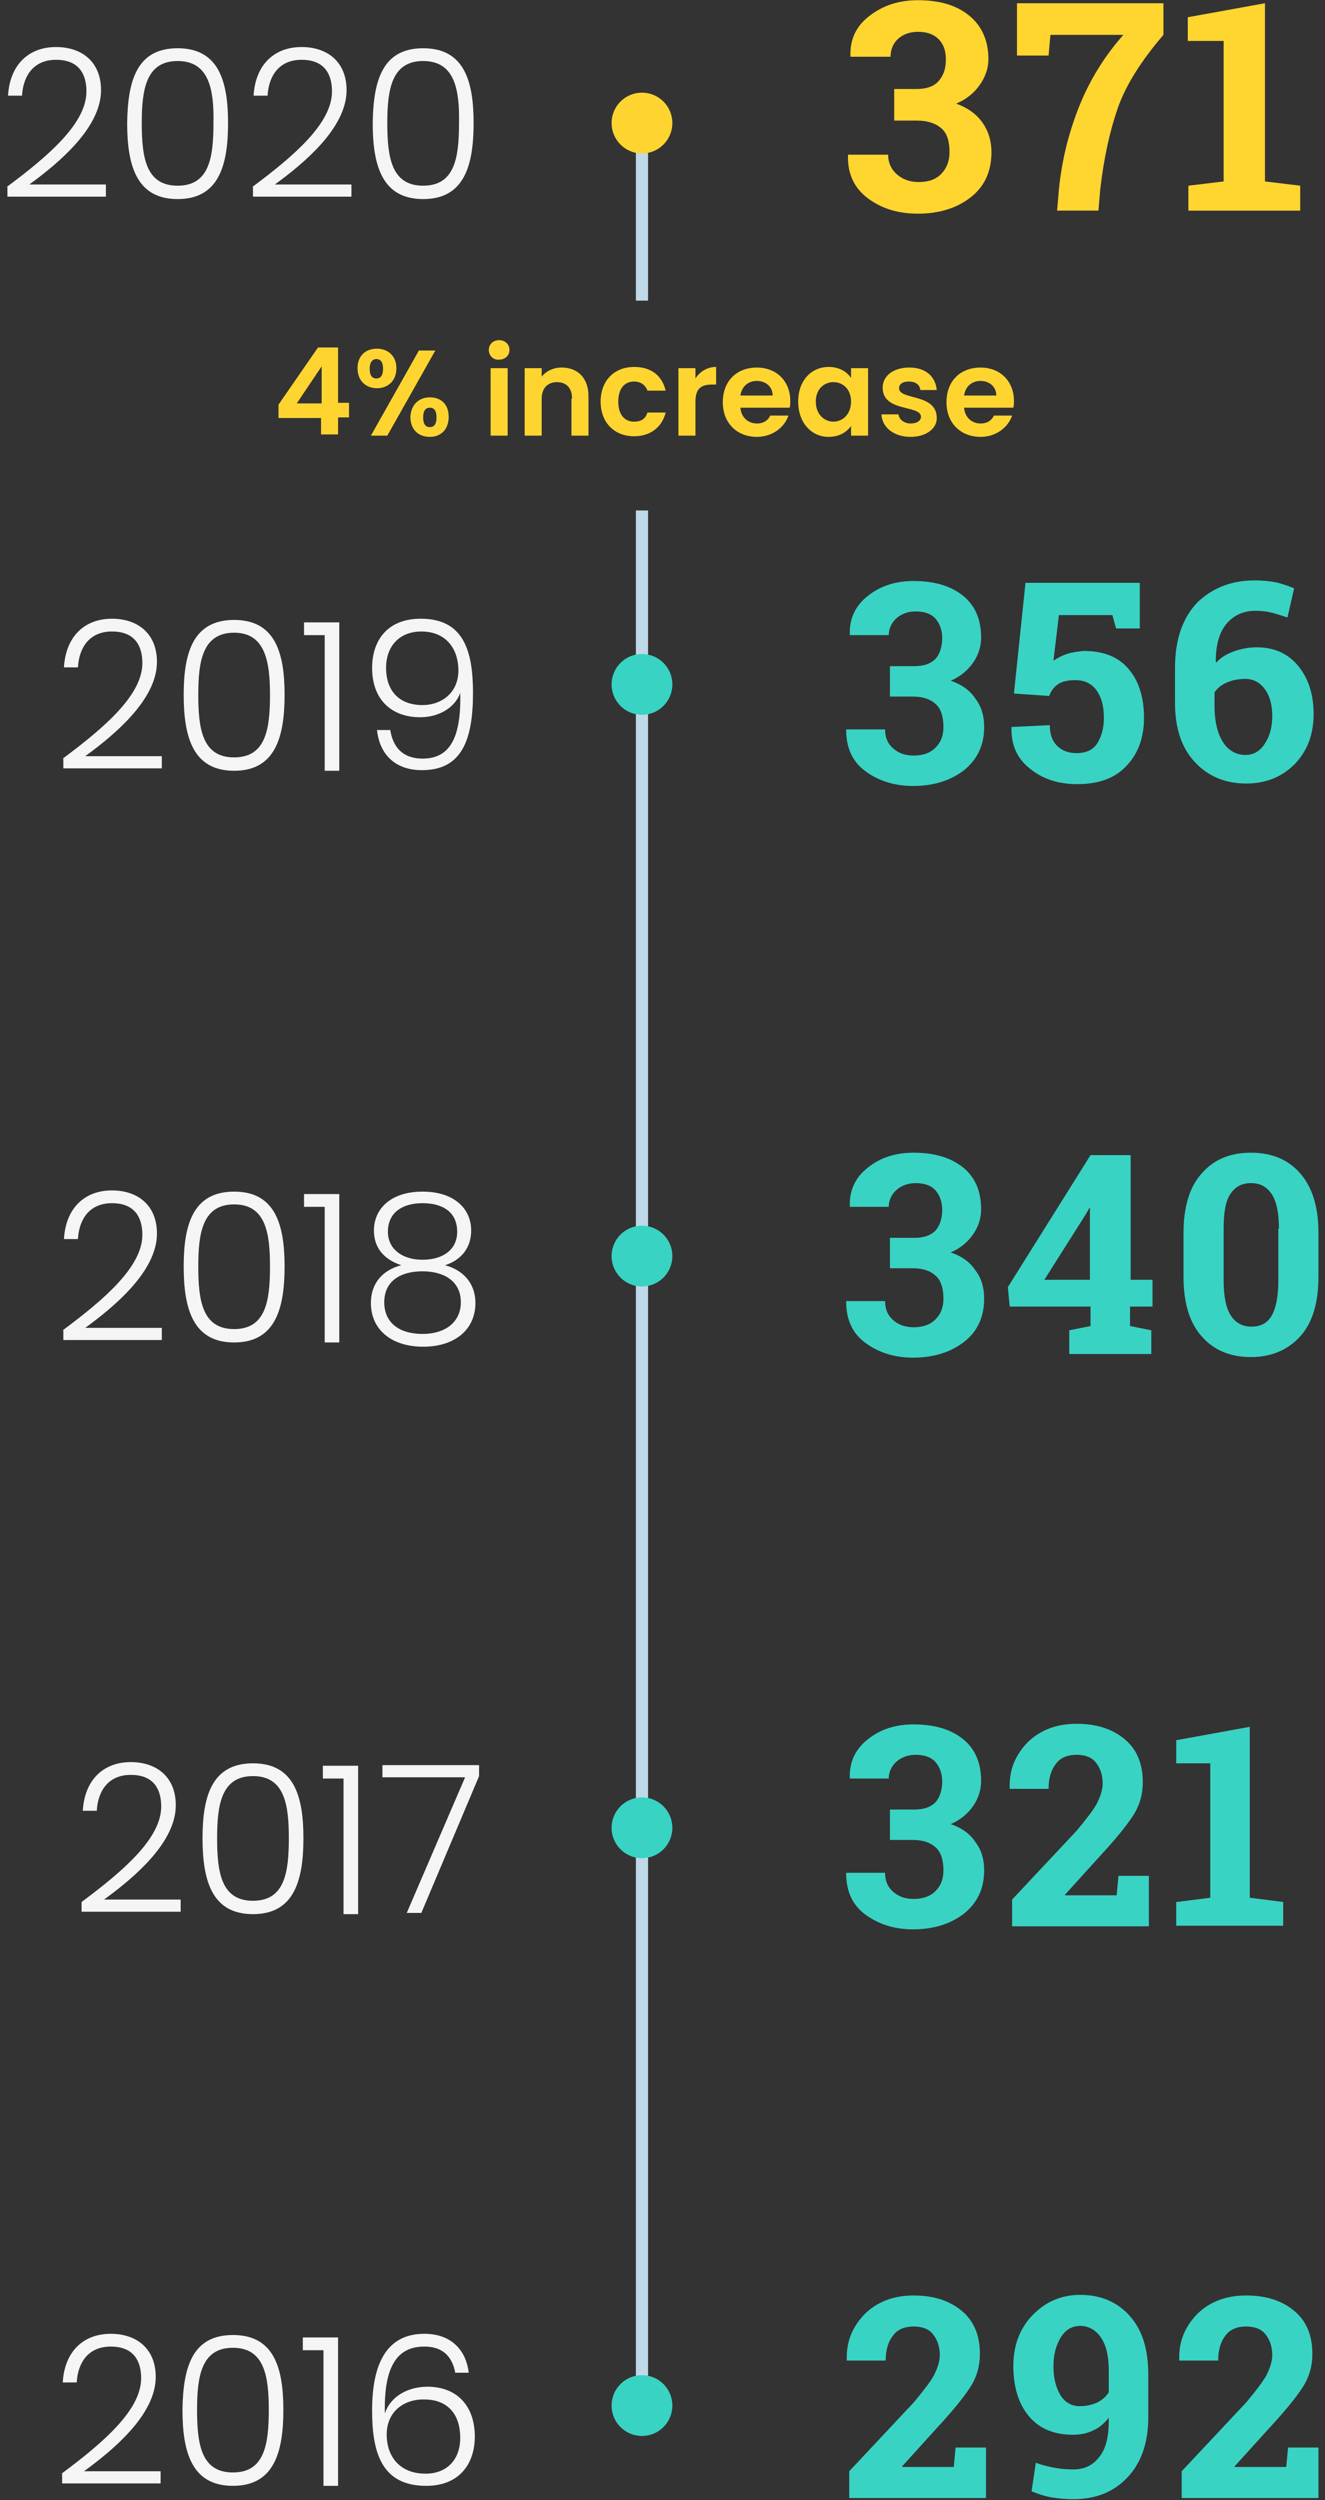 <?xml version="1.0" encoding="utf-8"?>
<!-- Generator: Adobe Illustrator 25.2.0, SVG Export Plug-In . SVG Version: 6.00 Build 0)  -->
<svg version="1.1" id="Layer_1" xmlns="http://www.w3.org/2000/svg" xmlns:xlink="http://www.w3.org/1999/xlink" x="0px" y="0px"
	 viewBox="0 0 218 411.1" style="enable-background:new 0 0 218 411.1;" xml:space="preserve">
<rect x="0" y="0" width="218" height="411.1" fill="#333333" stroke="none"/>
<style type="text/css">
	.st0{enable-background:new    ;}
	.st1{fill:#FED530;}
	.st2{fill:#FFD530;}
	.st3{fill:#39D3C4;}
	.st4{fill:#F5F5F5;}
	.st5{fill:none;stroke:#C0D9E9;stroke-width:2;}
</style>
<g id="Group_4941" transform="translate(-315.578 -12675.867)">
	<g class="st0">
		<path class="st1" d="M368.4,12744.6h-7v-2.2l6.5-9.4h3.3v9.1h1.8v2.4h-1.8v2.8h-2.8V12744.6z M368.5,12742.2v-6.1l-4.1,6.1H368.5z
			"/>
		<path class="st1" d="M377.6,12733.2c1.8,0,3.2,1.2,3.2,3.2c0,2.1-1.4,3.3-3.2,3.3s-3.2-1.2-3.2-3.3
			C374.4,12734.4,375.7,12733.2,377.6,12733.2z M376.4,12736.5c0,1.1,0.4,1.6,1.1,1.6c0.7,0,1.1-0.5,1.1-1.6c0-1.1-0.4-1.6-1.1-1.6
			C376.9,12734.9,376.4,12735.4,376.4,12736.5z M384.5,12733.5h2.7l-7.9,14h-2.7L384.5,12733.5z M386.3,12741.2
			c1.8,0,3.1,1.1,3.1,3.2c0,2.1-1.3,3.3-3.1,3.3c-1.8,0-3.2-1.1-3.2-3.3C383.2,12742.4,384.5,12741.2,386.3,12741.2z M385.2,12744.5
			c0,1.1,0.4,1.6,1.1,1.6c0.7,0,1.1-0.5,1.1-1.6c0-1.1-0.4-1.6-1.1-1.6C385.6,12742.9,385.2,12743.4,385.2,12744.5z"/>
		<path class="st1" d="M396,12733.4c0-0.9,0.7-1.6,1.7-1.6c1,0,1.7,0.7,1.7,1.6s-0.7,1.6-1.7,1.6
			C396.8,12735.1,396,12734.4,396,12733.4z M396.3,12736.4h2.8v11.1h-2.8V12736.4z"/>
		<path class="st1" d="M409.7,12741.4c0-1.8-1-2.7-2.5-2.7c-1.5,0-2.5,1-2.5,2.7v6.1h-2.8v-11.1h2.8v1.4c0.7-0.9,1.9-1.5,3.3-1.5
			c2.6,0,4.4,1.7,4.4,4.7v6.5h-2.8V12741.4z"/>
		<path class="st1" d="M419.9,12736.2c2.8,0,4.6,1.4,5.2,3.9h-3c-0.3-0.9-1.1-1.5-2.2-1.5c-1.6,0-2.6,1.2-2.6,3.3s1,3.3,2.6,3.3
			c1.2,0,1.9-0.5,2.2-1.5h3c-0.6,2.4-2.5,3.9-5.2,3.9c-3.2,0-5.5-2.2-5.5-5.7S416.7,12736.2,419.9,12736.2z"/>
		<path class="st1" d="M430,12747.5h-2.8v-11.1h2.8v1.7c0.7-1.1,1.9-1.9,3.4-1.9v2.9h-0.7c-1.7,0-2.7,0.6-2.7,2.8V12747.5z"/>
		<path class="st1" d="M440.1,12747.7c-3.2,0-5.6-2.2-5.6-5.7c0-3.5,2.3-5.7,5.6-5.7c3.2,0,5.5,2.2,5.5,5.5c0,0.4,0,0.7-0.1,1.1
			h-8.1c0.1,1.6,1.3,2.6,2.7,2.6c1.2,0,1.9-0.6,2.2-1.3h3C444.7,12746,442.8,12747.7,440.1,12747.7z M437.4,12740.9h5.3
			c0-1.5-1.2-2.4-2.6-2.4C438.7,12738.5,437.6,12739.4,437.4,12740.9z"/>
		<path class="st1" d="M451.9,12736.2c1.8,0,3,0.8,3.7,1.8v-1.6h2.8v11.1h-2.8v-1.6c-0.7,1-1.9,1.8-3.7,1.8c-2.8,0-5-2.3-5-5.8
			S449.1,12736.2,451.9,12736.2z M452.7,12738.7c-1.5,0-2.9,1.1-2.9,3.2s1.4,3.3,2.9,3.3c1.5,0,2.9-1.2,2.9-3.3
			S454.2,12738.7,452.7,12738.7z"/>
		<path class="st1" d="M465.4,12747.7c-2.8,0-4.7-1.6-4.8-3.7h2.8c0.1,0.8,0.9,1.5,2,1.5c1.1,0,1.7-0.5,1.7-1.1c0-2-6.3-0.7-6.3-4.8
			c0-1.8,1.6-3.3,4.4-3.3c2.7,0,4.3,1.5,4.5,3.7H467c-0.1-0.9-0.8-1.4-1.9-1.4c-1,0-1.6,0.4-1.6,1.1c0,2,6.1,0.8,6.2,4.8
			C469.8,12746.2,468.1,12747.7,465.4,12747.7z"/>
		<path class="st1" d="M476.9,12747.7c-3.2,0-5.6-2.2-5.6-5.7c0-3.5,2.3-5.7,5.6-5.7c3.2,0,5.5,2.2,5.5,5.5c0,0.4,0,0.7-0.1,1.1
			h-8.1c0.1,1.6,1.3,2.6,2.7,2.6c1.2,0,1.9-0.6,2.2-1.3h3C481.5,12746,479.6,12747.7,476.9,12747.7z M474.2,12740.9h5.3
			c0-1.5-1.2-2.4-2.6-2.4C475.5,12738.5,474.4,12739.4,474.2,12740.9z"/>
	</g>
	<g class="st0">
		<path class="st2" d="M462.6,12690.5h3.8c1.6,0,2.8-0.4,3.6-1.3s1.2-2,1.2-3.6c0-1.4-0.4-2.5-1.2-3.3s-1.9-1.2-3.4-1.2
			c-1.3,0-2.4,0.4-3.2,1.1s-1.3,1.7-1.3,3h-6.6l0-0.1c-0.1-2.7,0.9-4.9,3.1-6.6s4.8-2.6,8-2.6c3.5,0,6.3,0.8,8.4,2.5
			s3.2,4.1,3.2,7.2c0,1.5-0.5,2.9-1.4,4.2s-2.2,2.4-3.9,3.1c1.9,0.7,3.3,1.7,4.3,3.1s1.5,3,1.5,4.9c0,3.1-1.1,5.6-3.4,7.4
			s-5.2,2.7-8.7,2.7c-3.2,0-5.9-0.8-8.2-2.5s-3.4-4.1-3.3-7.1l0-0.1h6.6c0,1.3,0.5,2.4,1.4,3.2s2.1,1.3,3.6,1.3
			c1.6,0,2.8-0.4,3.7-1.3s1.4-2.1,1.4-3.6c0-1.8-0.4-3.1-1.3-3.9s-2.2-1.3-4-1.3h-3.8V12690.5z"/>
		<path class="st2" d="M507,12681.6c-3.7,4.3-6.2,8.3-7.5,12s-2.3,8.2-2.9,13.4l-0.3,3.5h-6.8l0.3-3.5c0.5-5,1.7-9.6,3.4-13.8
			s4.1-8.1,7.2-11.6h-12l-0.3,3.4h-5.2v-8.6H507V12681.6z"/>
		<path class="st2" d="M511.1,12706.4l5.8-0.7v-23.1H511v-3.9l12.7-2.3v29.3l5.8,0.7v4.1h-18.4V12706.4z"/>
	</g>
	<g class="st0">
		<path class="st3" d="M462.3,12785.4h3.7c1.6,0,2.7-0.4,3.5-1.2c0.7-0.8,1.1-2,1.1-3.4c0-1.3-0.4-2.4-1.1-3.2
			c-0.7-0.8-1.8-1.2-3.3-1.2c-1.2,0-2.3,0.4-3.1,1.1c-0.8,0.7-1.3,1.7-1.3,2.8h-6.4l0-0.1c-0.1-2.6,0.9-4.7,2.9-6.3
			c2.1-1.7,4.6-2.5,7.6-2.5c3.4,0,6.1,0.8,8.1,2.4c2,1.6,3,3.9,3,6.9c0,1.4-0.4,2.8-1.3,4.1c-0.9,1.3-2.1,2.3-3.7,3
			c1.8,0.6,3.2,1.6,4.1,3c1,1.3,1.4,2.9,1.4,4.6c0,3-1.1,5.3-3.3,7.1c-2.2,1.7-5,2.6-8.4,2.6c-3,0-5.6-0.8-7.8-2.4
			c-2.2-1.6-3.2-3.9-3.2-6.8l0-0.1h6.4c0,1.3,0.4,2.3,1.3,3.1c0.9,0.8,2,1.2,3.4,1.2c1.5,0,2.7-0.4,3.6-1.3s1.3-2,1.3-3.4
			c0-1.7-0.4-3-1.3-3.8c-0.9-0.8-2.1-1.2-3.8-1.2h-3.7V12785.4z"/>
		<path class="st3" d="M499.2,12779.2l-0.6-2.2h-8.8l-0.9,7.5c0.6-0.4,1.3-0.8,2.2-1.1c0.9-0.3,1.8-0.4,2.8-0.5
			c3.1,0,5.6,0.9,7.3,2.9c1.7,1.9,2.6,4.7,2.6,8.1c0,3.1-0.9,5.8-2.8,7.8c-1.9,2.1-4.6,3.1-8.2,3.1c-3,0-5.6-0.8-7.7-2.5
			c-2.1-1.6-3.2-3.9-3.1-6.8l0-0.1l6.3-0.3c0,1.5,0.4,2.6,1.2,3.4c0.8,0.8,1.9,1.2,3.2,1.2c1.5,0,2.7-0.5,3.4-1.6
			c0.7-1.1,1.1-2.5,1.1-4.2c0-1.9-0.4-3.4-1.2-4.5c-0.8-1.1-1.9-1.7-3.5-1.7c-1.2,0-2.2,0.2-2.9,0.7c-0.7,0.5-1.1,1.1-1.4,1.9
			l-5.8-0.4l1.9-18.2h18.8v7.5H499.2z"/>
		<path class="st3" d="M522,12771.3c1.2,0,2.4,0.1,3.4,0.3c1,0.2,2.1,0.6,3.1,1l-1.1,4.8c-0.9-0.3-1.8-0.6-2.6-0.8
			c-0.8-0.2-1.7-0.3-2.7-0.3c-1.9,0-3.5,0.7-4.7,2.1c-1.2,1.4-1.8,3.5-1.8,6.3l0.1,0.1c0.7-0.8,1.7-1.4,2.8-1.8
			c1.1-0.4,2.4-0.7,3.8-0.7c2.9,0,5.2,1,6.9,3.1c1.7,2.1,2.5,4.7,2.5,7.9c0,3.3-1,6-3.1,8.2c-2.1,2.1-4.7,3.2-8,3.2
			c-3.4,0-6.3-1.2-8.4-3.5c-2.2-2.3-3.3-5.6-3.3-9.7v-5.8c0-4.6,1.2-8.2,3.7-10.8C515,12772.6,518.1,12771.3,522,12771.3z
			 M520.5,12787.5c-1.2,0-2.2,0.2-3.1,0.6s-1.5,0.9-2,1.6v2.2c0,2.6,0.5,4.6,1.4,6c0.9,1.4,2.2,2.1,3.7,2.1c1.3,0,2.4-0.6,3.2-1.9
			c0.8-1.2,1.2-2.7,1.2-4.5c0-1.8-0.4-3.3-1.2-4.4C522.9,12788.1,521.8,12787.5,520.5,12787.5z"/>
	</g>
	<g class="st0">
		<path class="st3" d="M462.3,12879.4h3.7c1.6,0,2.7-0.4,3.5-1.2c0.7-0.8,1.1-2,1.1-3.4c0-1.3-0.4-2.4-1.1-3.2
			c-0.7-0.8-1.8-1.2-3.3-1.2c-1.2,0-2.3,0.4-3.1,1.1c-0.8,0.7-1.3,1.7-1.3,2.8h-6.4l0-0.1c-0.1-2.6,0.9-4.7,2.9-6.3
			c2.1-1.7,4.6-2.5,7.6-2.5c3.4,0,6.1,0.8,8.1,2.4c2,1.6,3,3.9,3,6.9c0,1.4-0.4,2.8-1.3,4.1c-0.9,1.3-2.1,2.3-3.7,3
			c1.8,0.6,3.2,1.6,4.1,3c1,1.3,1.4,2.9,1.4,4.6c0,3-1.1,5.4-3.3,7.1c-2.2,1.7-5,2.6-8.4,2.6c-3,0-5.6-0.8-7.8-2.4
			c-2.2-1.6-3.2-3.9-3.2-6.8l0-0.1h6.4c0,1.3,0.4,2.3,1.3,3.1c0.9,0.8,2,1.2,3.4,1.2c1.5,0,2.7-0.4,3.6-1.3s1.3-2,1.3-3.4
			c0-1.7-0.4-3-1.3-3.8c-0.9-0.8-2.1-1.2-3.8-1.2h-3.7V12879.4z"/>
		<path class="st3" d="M501.5,12886.3h3.7v4.4h-3.7v3.2l3.5,0.7v3.9h-13.5v-3.9l3.5-0.7v-3.2h-13.3l-0.3-3.2l13.6-21.7h6.6V12886.3z
			 M487.4,12886.3h7.5v-11.8l-0.1,0l-0.5,0.9L487.4,12886.3z"/>
		<path class="st3" d="M532.5,12885.8c0,4.3-1,7.6-3,9.8c-2,2.2-4.7,3.4-8.1,3.4c-3.4,0-6.1-1.1-8.1-3.4c-2-2.2-3-5.5-3-9.8v-7.2
			c0-4.3,1-7.6,3-9.8c2-2.3,4.7-3.4,8.1-3.4c3.4,0,6.1,1.1,8.1,3.4c2,2.3,3,5.5,3,9.8V12885.8z M526,12877.9c0-2.6-0.4-4.5-1.2-5.7
			c-0.8-1.2-1.9-1.8-3.4-1.8c-1.5,0-2.6,0.6-3.4,1.8s-1.1,3.1-1.1,5.7v8.5c0,2.6,0.4,4.6,1.2,5.8c0.8,1.2,1.9,1.8,3.4,1.8
			c1.5,0,2.6-0.6,3.3-1.8s1.1-3.1,1.1-5.8V12877.9z"/>
	</g>
	<g class="st0">
		<path class="st3" d="M462.3,12973.4h3.7c1.6,0,2.7-0.4,3.5-1.2c0.7-0.8,1.1-2,1.1-3.4c0-1.3-0.4-2.4-1.1-3.2
			c-0.7-0.8-1.8-1.2-3.3-1.2c-1.2,0-2.3,0.4-3.1,1.1c-0.8,0.7-1.3,1.7-1.3,2.8h-6.4l0-0.1c-0.1-2.6,0.9-4.7,2.9-6.3
			c2.1-1.7,4.6-2.5,7.6-2.5c3.4,0,6.1,0.8,8.1,2.4c2,1.6,3,3.9,3,6.9c0,1.4-0.4,2.8-1.3,4.1c-0.9,1.3-2.1,2.3-3.7,3
			c1.8,0.6,3.2,1.6,4.1,3c1,1.3,1.4,2.9,1.4,4.6c0,3-1.1,5.3-3.3,7.1c-2.2,1.7-5,2.6-8.4,2.6c-3,0-5.6-0.8-7.8-2.4
			c-2.2-1.6-3.2-3.9-3.2-6.8l0-0.1h6.4c0,1.3,0.4,2.3,1.3,3.1c0.9,0.8,2,1.2,3.4,1.2c1.5,0,2.7-0.4,3.6-1.3s1.3-2,1.3-3.4
			c0-1.7-0.4-3-1.3-3.8c-0.9-0.8-2.1-1.2-3.8-1.2h-3.7V12973.4z"/>
		<path class="st3" d="M482.1,12992.5v-4.3l10.6-11.3c1.5-1.8,2.6-3.2,3.3-4.4c0.6-1.2,1-2.3,1-3.4c0-1.4-0.4-2.5-1.1-3.4
			c-0.7-0.9-1.8-1.3-3.2-1.3c-1.5,0-2.7,0.5-3.4,1.5c-0.8,1-1.2,2.4-1.2,4.1h-6.4l0-0.1c-0.1-3,0.9-5.4,2.9-7.5c2-2,4.7-3.1,8.1-3.1
			c3.4,0,6,0.9,8,2.6s2.9,4.1,2.9,7c0,2-0.5,3.8-1.6,5.5c-1.1,1.7-2.9,3.9-5.4,6.6l-5.8,6.4l0,0.1h8.5l0.3-3.2h5v8.3H482.1z"/>
		<path class="st3" d="M509.2,12988.6l5.5-0.7v-22.1h-5.6v-3.8l12.1-2.2v28.1l5.5,0.7v3.9h-17.6V12988.6z"/>
	</g>
	<g class="st0">
		<path class="st3" d="M455.3,13086.5v-4.3l10.6-11.3c1.5-1.8,2.6-3.2,3.3-4.4c0.6-1.2,1-2.3,1-3.4c0-1.4-0.4-2.5-1.1-3.4
			c-0.7-0.9-1.8-1.3-3.2-1.3c-1.5,0-2.7,0.5-3.4,1.5c-0.8,1-1.2,2.4-1.2,4.1h-6.4l0-0.1c-0.1-3,0.9-5.4,2.9-7.5c2-2,4.7-3.1,8.1-3.1
			c3.4,0,6,0.9,8,2.6s2.9,4.1,2.9,7c0,2-0.5,3.8-1.6,5.5c-1.1,1.7-2.9,3.9-5.4,6.6l-5.8,6.4l0,0.1h8.5l0.3-3.2h5v8.3H455.3z"/>
		<path class="st3" d="M492.2,13081.9c1.8,0,3.2-0.7,4.2-2c1.1-1.3,1.6-3.3,1.6-6v-0.5c-0.7,0.9-1.6,1.7-2.6,2.1
			c-1,0.5-2.1,0.7-3.3,0.7c-3.1,0-5.5-1-7.2-3c-1.7-2-2.6-4.8-2.6-8.3c0-3.3,1-6.1,3.1-8.3c2.1-2.2,4.7-3.4,7.9-3.4
			c3.3,0,6,1.1,8.1,3.4c2.1,2.3,3.1,5.5,3.1,9.7v7.1c0,4.2-1.2,7.5-3.5,9.9s-5.3,3.5-8.9,3.5c-1.1,0-2.3-0.1-3.5-0.3
			c-1.2-0.2-2.3-0.6-3.3-1l0.7-4.7c1,0.4,2,0.6,2.9,0.8C489.9,13081.8,491,13081.9,492.2,13081.9z M493.2,13071.5
			c1.1,0,2-0.2,2.9-0.6c0.8-0.4,1.5-1,1.9-1.7v-3.5c0-2.4-0.4-4.2-1.3-5.5c-0.8-1.2-2-1.9-3.4-1.9c-1.3,0-2.4,0.6-3.2,1.9
			c-0.8,1.3-1.2,2.9-1.2,4.7c0,2,0.4,3.5,1.1,4.7S491.8,13071.5,493.2,13071.5z"/>
		<path class="st3" d="M510,13086.5v-4.3l10.6-11.3c1.5-1.8,2.6-3.2,3.3-4.4c0.6-1.2,1-2.3,1-3.4c0-1.4-0.4-2.5-1.1-3.4
			c-0.7-0.9-1.8-1.3-3.2-1.3c-1.5,0-2.7,0.5-3.4,1.5c-0.8,1-1.2,2.4-1.2,4.1h-6.4l0-0.1c-0.1-3,0.9-5.4,2.9-7.5c2-2,4.7-3.1,8.1-3.1
			c3.4,0,6,0.9,8,2.6s2.9,4.1,2.9,7c0,2-0.5,3.8-1.6,5.5c-1.1,1.7-2.9,3.9-5.4,6.6l-5.8,6.4l0,0.1h8.5l0.3-3.2h5v8.3H510z"/>
	</g>
	<g class="st0">
		<path class="st4" d="M316.7,12706.6c7-5.2,13.1-10.5,13.1-15.7c0-2.8-1.2-5.2-5-5.2c-3.6,0-5.4,2.5-5.6,5.9h-2.3
			c0.3-5.1,3.4-8,7.9-8c4.2,0,7.4,2.4,7.4,7.1c0,6.2-7,12-11.8,15.5h12.6v2h-16.2V12706.6z"/>
		<path class="st4" d="M344.8,12683.8c6.7,0,8.3,5.3,8.3,12.3c0,7.1-1.6,12.5-8.3,12.5c-6.7,0-8.3-5.4-8.3-12.5
			C336.6,12689.1,338.1,12683.8,344.8,12683.8z M344.8,12685.9c-5.2,0-5.9,4.7-5.9,10.2c0,5.7,0.7,10.3,5.9,10.3
			c5.2,0,5.9-4.6,5.9-10.3C350.8,12690.6,350,12685.9,344.8,12685.9z"/>
		<path class="st4" d="M357.1,12706.6c7-5.2,13.1-10.5,13.1-15.7c0-2.8-1.2-5.2-5-5.2c-3.6,0-5.4,2.5-5.6,5.9h-2.3
			c0.3-5.1,3.4-8,7.9-8c4.2,0,7.4,2.4,7.4,7.1c0,6.2-7,12-11.8,15.5h12.6v2h-16.2V12706.6z"/>
		<path class="st4" d="M385.2,12683.8c6.7,0,8.3,5.3,8.3,12.3c0,7.1-1.6,12.5-8.3,12.5c-6.7,0-8.3-5.4-8.3-12.5
			C377,12689.1,378.5,12683.8,385.2,12683.8z M385.2,12685.9c-5.2,0-5.9,4.7-5.9,10.2c0,5.7,0.7,10.3,5.9,10.3
			c5.2,0,5.9-4.6,5.9-10.3C391.2,12690.6,390.4,12685.9,385.2,12685.9z"/>
	</g>
	<g class="st0">
		<path class="st4" d="M325.9,12800.6c7-5.2,13.1-10.5,13.1-15.7c0-2.8-1.2-5.2-5-5.2c-3.6,0-5.4,2.5-5.6,5.9h-2.3
			c0.3-5.1,3.4-8,7.9-8c4.2,0,7.4,2.4,7.4,7.1c0,6.2-7,12-11.8,15.5h12.6v2h-16.2V12800.6z"/>
		<path class="st4" d="M354.1,12777.8c6.7,0,8.3,5.3,8.3,12.3c0,7.1-1.6,12.5-8.3,12.5c-6.7,0-8.3-5.4-8.3-12.5
			C345.8,12783.1,347.4,12777.8,354.1,12777.8z M354.1,12779.9c-5.2,0-5.9,4.7-5.9,10.2c0,5.7,0.7,10.3,5.9,10.3
			c5.2,0,5.9-4.6,5.9-10.3C360,12784.6,359.2,12779.9,354.1,12779.9z"/>
		<path class="st4" d="M369,12780.3h-3.4v-2.1h5.8v24.4H369V12780.3z"/>
		<path class="st4" d="M379.8,12796c0.5,2.9,2.2,4.6,5.3,4.6c4.1,0,6.4-2.8,6.2-10.8c-0.9,2.5-3.6,4-6.6,4c-4.7,0-7.9-2.9-7.9-8.1
			c0-4.5,2.5-8.1,8-8.1c6.9,0,8.6,5,8.6,12.2c0,8-2,12.7-8.4,12.7c-4.7,0-7-2.9-7.4-6.6H379.8z M391,12786.1c0-3.5-2-6.4-6.1-6.4
			c-3.5,0-5.8,2.3-5.8,6c0,3.7,2.1,6.1,6,6.1C388.2,12791.8,391,12789.8,391,12786.1z"/>
	</g>
	<g class="st0">
		<path class="st4" d="M325.9,12894.6c7-5.2,13.1-10.5,13.1-15.7c0-2.8-1.2-5.2-5-5.2c-3.6,0-5.4,2.5-5.6,5.9h-2.3
			c0.3-5.1,3.4-8,7.9-8c4.2,0,7.4,2.4,7.4,7.1c0,6.2-7,12-11.8,15.5h12.6v2h-16.2V12894.6z"/>
		<path class="st4" d="M354.1,12871.8c6.7,0,8.3,5.3,8.3,12.3c0,7.1-1.6,12.5-8.3,12.5c-6.7,0-8.3-5.4-8.3-12.5
			C345.8,12877.1,347.4,12871.8,354.1,12871.8z M354.1,12873.9c-5.2,0-5.9,4.7-5.9,10.2c0,5.7,0.7,10.3,5.9,10.3
			c5.2,0,5.9-4.6,5.9-10.3C360,12878.6,359.3,12873.9,354.1,12873.9z"/>
		<path class="st4" d="M369,12874.3h-3.4v-2.1h5.8v24.4H369V12874.3z"/>
		<path class="st4" d="M377.1,12878.2c0-3.6,2.8-6.4,8-6.4s8,2.8,8,6.4c0,2.7-1.5,4.8-4.3,5.7c3,0.8,5,3,5,6.2
			c0,4.4-3.4,7.2-8.6,7.2s-8.6-2.8-8.6-7.2c0-3.2,1.9-5.4,5-6.2C378.6,12882.9,377.1,12880.9,377.1,12878.2z M378.8,12890
			c0,3.3,2.4,5.2,6.3,5.2c3.8,0,6.3-2,6.3-5.2c0-3.5-2.8-5.1-6.3-5.1C381.6,12884.9,378.8,12886.4,378.8,12890z M390.8,12878.4
			c0-3.1-2.2-4.7-5.7-4.7c-3.4,0-5.7,1.6-5.7,4.7c0,2.8,2.3,4.6,5.7,4.6S390.8,12881.3,390.8,12878.4z"/>
	</g>
	<g class="st0">
		<path class="st4" d="M329,12988.6c7-5.2,13.1-10.5,13.1-15.7c0-2.8-1.2-5.2-5-5.2c-3.6,0-5.4,2.5-5.6,5.9h-2.3
			c0.3-5.1,3.4-8,7.9-8c4.2,0,7.4,2.4,7.4,7.1c0,6.2-7,12-11.8,15.5h12.6v2H329V12988.6z"/>
		<path class="st4" d="M357.2,12965.8c6.7,0,8.3,5.3,8.3,12.3c0,7.1-1.6,12.5-8.3,12.5c-6.7,0-8.3-5.4-8.3-12.5
			C348.9,12971.1,350.5,12965.8,357.2,12965.8z M357.2,12967.9c-5.2,0-5.9,4.7-5.9,10.2c0,5.7,0.7,10.3,5.9,10.3
			c5.2,0,5.9-4.6,5.9-10.3C363.1,12972.6,362.4,12967.9,357.2,12967.9z"/>
		<path class="st4" d="M372.1,12968.3h-3.4v-2.1h5.8v24.4h-2.4V12968.3z"/>
		<path class="st4" d="M394.4,12966.1v1.8l-9.5,22.5h-2.4l9.6-22.3h-13.6v-2H394.4z"/>
	</g>
	<g class="st0">
		<path class="st4" d="M325.7,13082.6c7-5.2,13.1-10.5,13.1-15.7c0-2.8-1.2-5.2-5-5.2c-3.6,0-5.4,2.5-5.6,5.9h-2.3
			c0.3-5.1,3.4-8,7.9-8c4.2,0,7.4,2.4,7.4,7.1c0,6.2-7,12-11.8,15.5H342v2h-16.2V13082.6z"/>
		<path class="st4" d="M353.9,13059.8c6.7,0,8.3,5.3,8.3,12.3c0,7.1-1.6,12.5-8.3,12.5c-6.7,0-8.3-5.4-8.3-12.5
			C345.7,13065.1,347.2,13059.8,353.9,13059.8z M353.9,13061.9c-5.2,0-5.9,4.7-5.9,10.2c0,5.7,0.7,10.3,5.9,10.3
			c5.2,0,5.9-4.6,5.9-10.3C359.8,13066.6,359.1,13061.9,353.9,13061.9z"/>
		<path class="st4" d="M368.8,13062.3h-3.4v-2.1h5.8v24.4h-2.4V13062.3z"/>
		<path class="st4" d="M390.5,13066.1c-0.5-2.8-2.1-4.4-5.1-4.4c-4.3,0-6.7,3-6.5,11c0.9-2.8,3.8-4.4,7-4.4c4.8,0,7.8,3.1,7.8,8.2
			c0,4.3-2.4,8.1-8,8.1c-7.3,0-8.9-5.4-8.9-12.4c0-7.7,2.4-12.6,8.6-12.6c4.6,0,6.9,2.9,7.3,6.4H390.5z M379.2,13076.2
			c0,3.4,2,6.4,6.4,6.4c3.5,0,5.7-2.3,5.7-5.9c0-3.9-2.1-6.3-5.9-6.3C382.4,13070.3,379.2,13072.1,379.2,13076.2z"/>
	</g>
	<path id="Path_16139" class="st5" d="M421.2,12759.8v312.4"/>
	<path id="Path_16140" class="st5" d="M421.2,12694.8v30.5"/>
	<circle id="Ellipse_11" class="st3" cx="421.2" cy="12788.4" r="5"/>
	<circle id="Ellipse_12" class="st3" cx="421.2" cy="12882.4" r="5"/>
	<circle id="Ellipse_13" class="st3" cx="421.2" cy="12976.4" r="5"/>
	<circle id="Ellipse_14" class="st3" cx="421.2" cy="13071.4" r="5"/>
	<circle id="Ellipse_1" class="st1" cx="421.2" cy="12696.1" r="5"/>
</g>
</svg>
